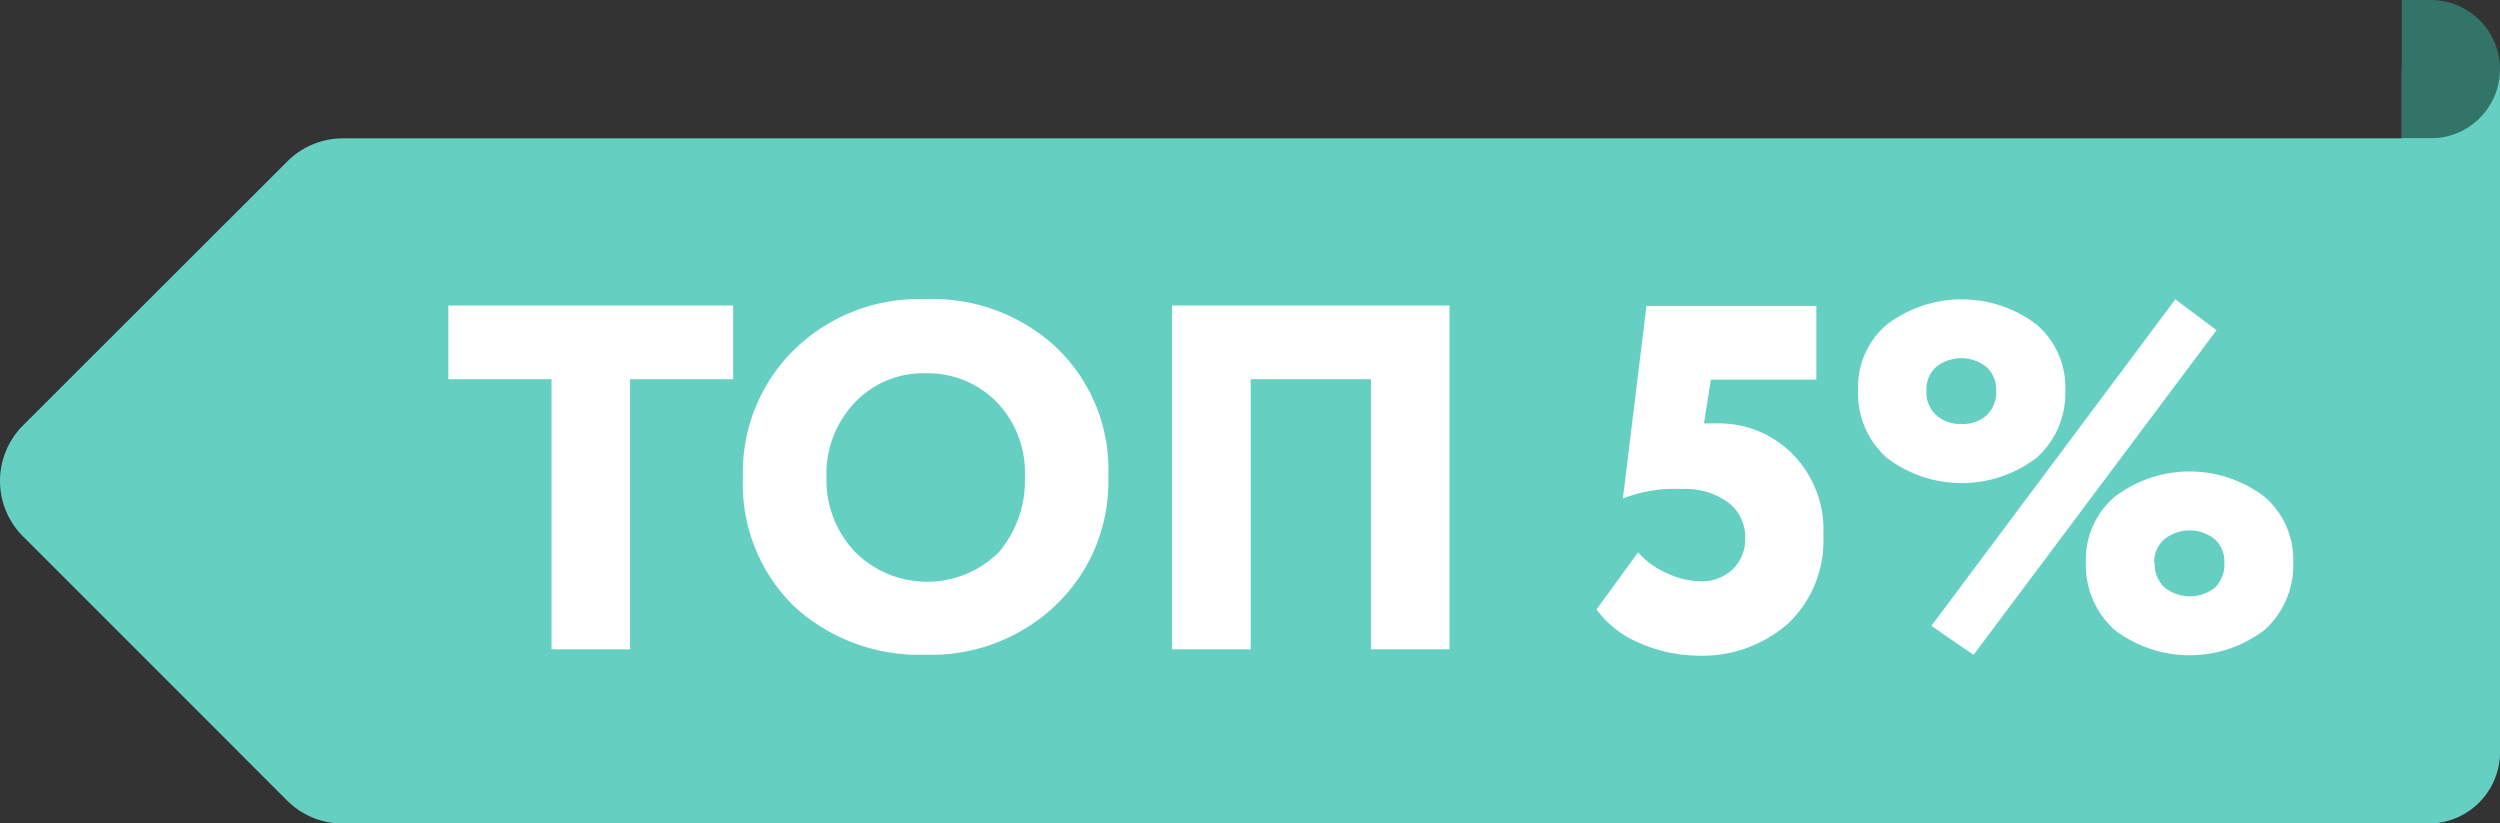 <?xml version="1.0" encoding="UTF-8"?> <svg xmlns="http://www.w3.org/2000/svg" viewBox="0 0 185.58 61.13"><rect x="0" y="0" width="185.58" height="61.13" fill="#333333" stroke="none"/> <defs> <style>.cls-1{fill:#65d0c2;}.cls-2{fill:#327568;}.cls-3{fill:#fff;}</style> </defs> <g id="Слой_2" data-name="Слой 2"> <g id="Layer_1" data-name="Layer 1"> <rect class="cls-1" x="178.29" y="5.13" width="7.29" height="12.82"></rect> <path class="cls-2" d="M185.58,5.13h0A5.14,5.14,0,0,0,180.44,0h-2.15V10.27h2.15A5.14,5.14,0,0,0,185.58,5.13Z"></path> <path class="cls-1" d="M21.31,12,1.71,31.58a5.82,5.82,0,0,0,0,8.24l19.6,19.6a5.8,5.8,0,0,0,4.12,1.71H180.28a5.3,5.3,0,0,0,5.3-5.3V10.27H25.43A5.84,5.84,0,0,0,21.31,12Z"></path> <path class="cls-3" d="M40.94,28.15H33.28V22.68H54.42v5.47H46.77V48.2H40.94Z"></path> <path class="cls-3" d="M55.15,35.44A12.73,12.73,0,0,1,58.91,26a13.23,13.23,0,0,1,9.8-3.79,13.43,13.43,0,0,1,9.73,3.61,12.51,12.51,0,0,1,3.83,9.58,12.61,12.61,0,0,1-3.86,9.48,13.35,13.35,0,0,1-9.7,3.72A13.71,13.71,0,0,1,58.94,45,12.65,12.65,0,0,1,55.15,35.44Zm6.2,0A7.73,7.73,0,0,0,63.5,41,7.57,7.57,0,0,0,74.14,41a8.19,8.19,0,0,0,1.94-5.58A7.55,7.55,0,0,0,74,29.86a7.14,7.14,0,0,0-5.25-2.15,7,7,0,0,0-5.28,2.15A7.7,7.7,0,0,0,61.35,35.44Z"></path> <path class="cls-3" d="M107.6,48.2h-5.83V28.15H92.84V48.2H87V22.68H107.6Z"></path> <path class="cls-3" d="M120.47,37l1.75-14.29h12.61v5.47H127l-.51,3.25h.88a7.69,7.69,0,0,1,5.68,2.26,8,8,0,0,1,2.3,6.05,8.47,8.47,0,0,1-2.63,6.56,9.64,9.64,0,0,1-6.67,2.37,11,11,0,0,1-4.3-.92,7.56,7.56,0,0,1-3.24-2.51L121.6,41a5.89,5.89,0,0,0,2.1,1.53,6,6,0,0,0,2.53.62,3.33,3.33,0,0,0,2.39-.89,3.08,3.08,0,0,0,.93-2.32,3.21,3.21,0,0,0-1.26-2.64,5.39,5.39,0,0,0-3.45-1A10.66,10.66,0,0,0,120.47,37Z"></path> <path class="cls-3" d="M140.08,34a6.38,6.38,0,0,1-2.15-5,6.08,6.08,0,0,1,2.15-4.92,9.18,9.18,0,0,1,11.08,0A6.11,6.11,0,0,1,153.31,29a6.41,6.41,0,0,1-2.15,5,9.18,9.18,0,0,1-11.08,0ZM143,29a2.32,2.32,0,0,0,.73,1.82,2.67,2.67,0,0,0,1.86.65,2.62,2.62,0,0,0,1.89-.65,2.37,2.37,0,0,0,.7-1.82,2.27,2.27,0,0,0-.71-1.75,3,3,0,0,0-3.76,0A2.27,2.27,0,0,0,143,29Zm3.5,19.61-3.13-2.15,18.11-24.24,3.06,2.29ZM157,46.78a6.41,6.41,0,0,1-2.16-5A6.12,6.12,0,0,1,157,36.86a9.18,9.18,0,0,1,11.08,0,6.14,6.14,0,0,1,2.15,4.92,6.43,6.43,0,0,1-2.15,5,9.18,9.18,0,0,1-11.08,0Zm2.95-5a2.33,2.33,0,0,0,.73,1.83,3,3,0,0,0,3.75,0,2.41,2.41,0,0,0,.69-1.83,2.25,2.25,0,0,0-.71-1.75,3,3,0,0,0-3.75,0A2.25,2.25,0,0,0,159.91,41.78Z"></path> </g> </g> </svg> 